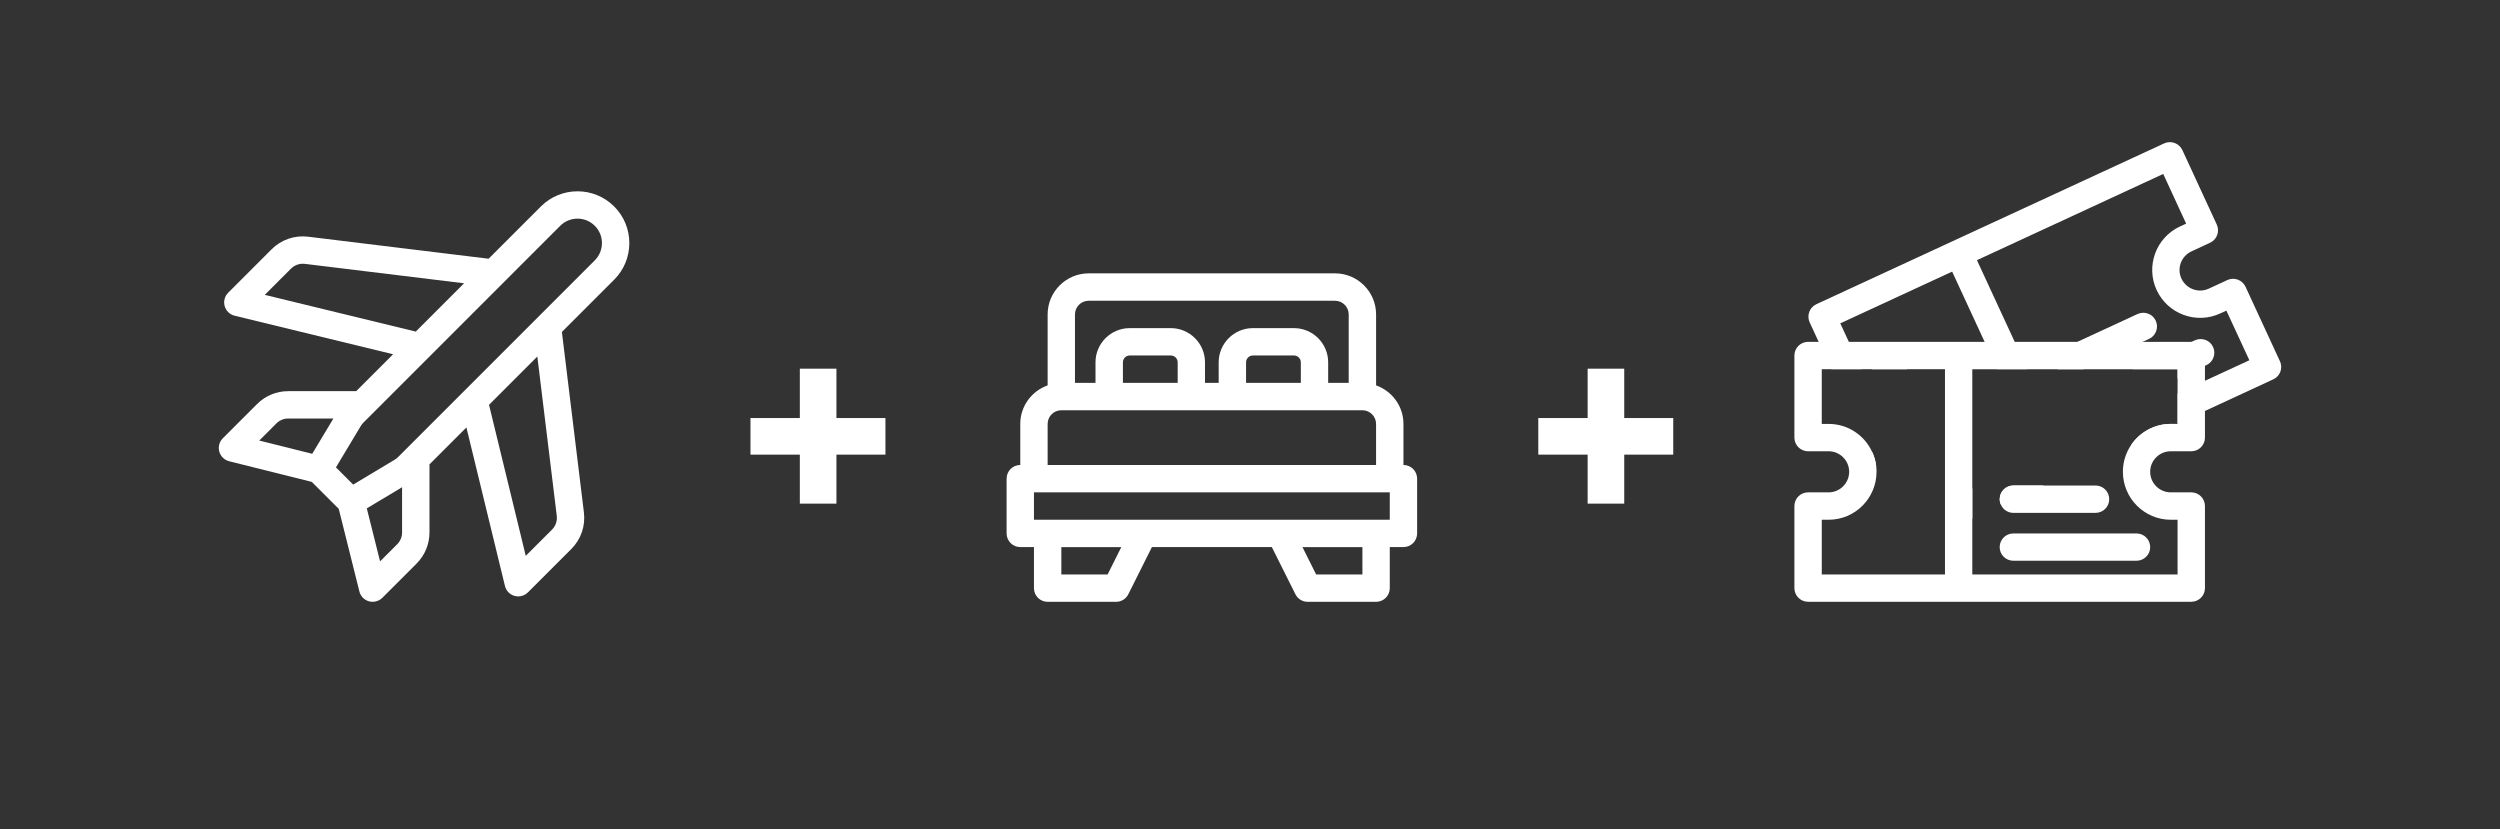 <?xml version="1.0" encoding="UTF-8"?>
<svg id="Capa_1" xmlns="http://www.w3.org/2000/svg" version="1.1" viewBox="0 0 1080 358.24">
  <rect x="0" y="0" width="1080" height="358.24" fill="#333333" stroke="none"/>
  <!-- Generator: Adobe Illustrator 29.2.1, SVG Export Plug-In . SVG Version: 2.1.0 Build 116)  -->
  <defs>
    <style>
      .st0 {
        fill: #fff;
      }
    </style>
  </defs>
  <path class="st0" d="M271.87,105.01c0-5.98-2.33-11.6-6.56-15.82-8.73-8.73-22.92-8.73-31.65,0l-22.58,22.58-77.96-9.51c-5.87-.72-11.62,1.28-15.8,5.45l-18.75,18.75c-1.51,1.51-2.09,3.72-1.51,5.78.58,2.06,2.22,3.64,4.3,4.15l68.46,16.65-15.94,15.94h-29.35c-5.1,0-9.9,1.99-13.5,5.59l-14.77,14.77c-1.51,1.51-2.08,3.71-1.52,5.76.57,2.05,2.2,3.64,4.27,4.16l35.69,8.92,11.64,11.64,8.92,35.69c.51,2.07,2.1,3.69,4.16,4.26.52.14,1.05.21,1.58.21,1.55,0,3.05-.61,4.18-1.73l14.77-14.77c3.6-3.6,5.59-8.4,5.59-13.5v-29.37l15.95-15.95,16.65,68.47c.5,2.08,2.09,3.72,4.15,4.3.53.15,1.06.22,1.59.22,1.55,0,3.05-.61,4.18-1.73l18.75-18.75c4.18-4.18,6.16-9.94,5.44-15.8l-9.51-77.96,22.57-22.57c4.23-4.23,6.56-9.85,6.56-15.83ZM114.38,127.38l11.31-11.31c1.59-1.59,3.81-2.35,6.02-2.08l68.77,8.39-20.87,20.87-65.23-15.87ZM119.38,182.93c1.37-1.37,3.2-2.13,5.14-2.13h19.5l-9.14,15.24-22.88-5.72,7.39-7.39ZM171.58,235.12l-7.39,7.39-5.73-22.89,15.24-9.14v19.51c0,1.94-.76,3.77-2.12,5.14ZM240.52,222.8c.27,2.23-.48,4.43-2.07,6.02l-11.32,11.31-15.87-65.24,20.87-20.87,8.39,68.78ZM256.95,112.47l-85.03,85.03c-.42.42-.89.79-1.4,1.09l-17.94,10.76-7.45-7.44,10.77-17.94c.31-.51.68-.98,1.09-1.4l85.03-85.03c4.12-4.12,10.82-4.11,14.93,0,2,1.99,3.09,4.64,3.09,7.46s-1.1,5.47-3.09,7.47Z"/>
  <path class="st0" d="M606.29,200.87v-17.74c0-7.7-4.96-14.2-11.82-16.65v-30.65c0-9.78-7.96-17.74-17.74-17.74h-106.41c-9.78,0-17.74,7.96-17.74,17.74v30.65c-6.87,2.45-11.82,8.95-11.82,16.65v17.74c-3.26,0-5.91,2.64-5.91,5.91v23.65c0,3.27,2.65,5.91,5.91,5.91h5.91v17.74c0,3.27,2.65,5.91,5.91,5.91h29.56c2.24,0,4.29-1.26,5.29-3.27l10.19-20.38h51.81l10.19,20.38c1,2,3.05,3.27,5.29,3.27h29.56c3.26,0,5.91-2.64,5.91-5.91v-17.74h5.91c3.26,0,5.91-2.64,5.91-5.91v-23.65c0-3.27-2.65-5.91-5.91-5.91ZM470.32,129.93h106.41c3.26,0,5.91,2.65,5.91,5.91v29.56h-8.87v-8.87c0-8.15-6.63-14.78-14.78-14.78h-17.74c-8.15,0-14.78,6.63-14.78,14.78v8.87h-5.91v-8.87c0-8.15-6.63-14.78-14.78-14.78h-17.74c-8.15,0-14.78,6.63-14.78,14.78v8.87h-8.87v-29.56c0-3.26,2.65-5.91,5.91-5.91ZM561.95,165.4h-23.65v-8.87c0-1.63,1.32-2.96,2.96-2.96h17.74c1.63,0,2.96,1.33,2.96,2.96v8.87ZM508.75,165.4h-23.65v-8.87c0-1.63,1.32-2.96,2.96-2.96h17.74c1.63,0,2.96,1.33,2.96,2.96v8.87ZM452.58,183.14c0-3.26,2.65-5.91,5.91-5.91h130.06c3.26,0,5.91,2.65,5.91,5.91v17.74h-141.88v-17.74ZM478.49,248.17h-19.99v-11.82h25.9l-5.91,11.82ZM588.56,248.17h-19.99l-5.91-11.82h25.9v11.82ZM600.38,224.52h-153.71v-11.82h153.71v11.82Z"/>
  <g>
    <g>
      <path class="st0" d="M928.88,236.36c0,3.27-2.65,5.88-5.91,5.88h-53.2c-3.27,0-5.91-2.61-5.91-5.88s2.65-5.91,5.91-5.91h53.2c3.27,0,5.91,2.65,5.91,5.91Z"/>
      <path class="st0" d="M911.18,215.65c0,3.27-2.65,5.91-5.91,5.91h-35.49c-2.32,0-4.35-1.34-5.26-3.3-.42-.78-.65-1.67-.65-2.61,0-3.27,2.65-5.91,5.91-5.91h35.49c3.27,0,5.91,2.65,5.91,5.91Z"/>
      <path class="st0" d="M946.76,147.68h-165.67c-3.27,0-5.91,2.65-5.91,5.91v35.45c0,3.27,2.65,5.91,5.91,5.91h8.89c4.87,0,8.86,3.99,8.86,8.86s-3.99,8.89-8.86,8.89h-8.89c-3.27,0-5.91,2.65-5.91,5.91v35.45c0,3.27,2.65,5.91,5.91,5.91h165.54c3.27,0,5.91-2.65,5.91-5.91v-35.45c0-3.27-2.65-5.91-5.91-5.91h-8.86c-4.9,0-8.89-3.99-8.89-8.89s3.99-8.86,8.89-8.86h8.86c3.27,0,5.91-2.65,5.91-5.91v-35.45c0-3.23-2.55-5.82-5.78-5.91ZM840.24,248.16h-53.23v-23.63h2.97c11.4,0,20.68-9.28,20.68-20.72,0-.78-.03-1.57-.13-2.32-.26-2.35-.91-4.57-1.93-6.6-3.3-6.96-10.42-11.76-18.63-11.76h-2.97v-23.63h53.23v88.65ZM940.72,183.13h-2.94c-7.16,0-13.46,3.66-17.19,9.18-2.22,3.3-3.5,7.25-3.5,11.5,0,11.44,9.28,20.72,20.68,20.72h2.94v23.63h-88.68v-88.65h88.68v23.63Z"/>
    </g>
    <g>
      <path class="st0" d="M953.14,157.74l-.59.26-11.83,5.49v-3.99h-19.54l25.59-11.83,1.41-.65c2.97-1.37,6.5-.1,7.87,2.88,1.37,2.97.07,6.47-2.91,7.84Z"/>
      <path class="st0" d="M928.37,146.41l-2.74,1.27-25.62,11.83h-11.01c-.26-.33-.49-.72-.69-1.11-1.37-2.97-.07-6.47,2.91-7.84l6.21-2.88,25.98-12.02c2.97-1.37,6.5-.07,7.87,2.88,1.37,2.97.07,6.5-2.91,7.88Z"/>
      <path class="st0" d="M808.61,194.9c-.2,1.11-.07,2.32.46,3.43l1.47,3.17c-.26-2.35-.91-4.57-1.93-6.6ZM808.51,159.51h15.46c-4.8-1.96-10.33-2.06-15.46,0ZM808.51,159.51h15.46c-4.8-1.96-10.33-2.06-15.46,0ZM984.93,156.05l-14.87-32.19c-1.37-2.94-4.9-4.25-7.84-2.88l-8.04,3.72c-4.44,2.06-9.74.1-11.8-4.35-2.06-4.41-.1-9.7,4.35-11.76l8.04-3.73c2.94-1.37,4.25-4.87,2.88-7.84l-14.87-32.19c-1.37-2.94-4.9-4.25-7.87-2.88l-56.53,26.14-2.48,1.14-91.23,42.19c-2.97,1.37-4.25,4.9-2.88,7.87l3.86,8.37,5.46,11.83h13.07l-5.49-11.83-3.69-7.97,48.33-22.35,14.02,30.32,5.49,11.83h12.97l-5.46-11.83-16.31-35.26,26.83-12.42,2.48-1.14,51.17-23.69,9.9,21.47-2.65,1.21c-10.36,4.8-14.9,17.12-10.1,27.48,4.8,10.36,17.12,14.9,27.48,10.1l2.65-1.21,9.93,21.44-19.18,8.86-11.83,5.49v13.01l11.83-5.46,29.51-13.66c2.97-1.34,4.25-4.87,2.88-7.84ZM808.51,159.51h15.46c-4.8-1.96-10.33-2.06-15.46,0ZM937.78,183.13c-7.16,0-13.46,3.66-17.19,9.18l19.87-9.18h-2.68ZM869.78,209.73c-3.27,0-5.91,2.65-5.91,5.91,0,.95.23,1.83.65,2.61l18.43-8.53h-13.17ZM840.24,216.43v13.07l11.8-5.46v-13.04l-11.8,5.42ZM808.51,159.51h15.46c-4.8-1.96-10.33-2.06-15.46,0ZM808.51,159.51h15.46c-4.8-1.96-10.33-2.06-15.46,0Z"/>
    </g>
  </g>
  <path class="st0" d="M324.21,180.59h21.32v-21.32h15.81v21.32h21.17v15.81h-21.17v21.17h-15.81v-21.17h-21.32v-15.81Z"/>
  <path class="st0" d="M664.54,180.59h21.32v-21.32h15.81v21.32h21.17v15.81h-21.17v21.17h-15.81v-21.17h-21.32v-15.81Z"/>
</svg>